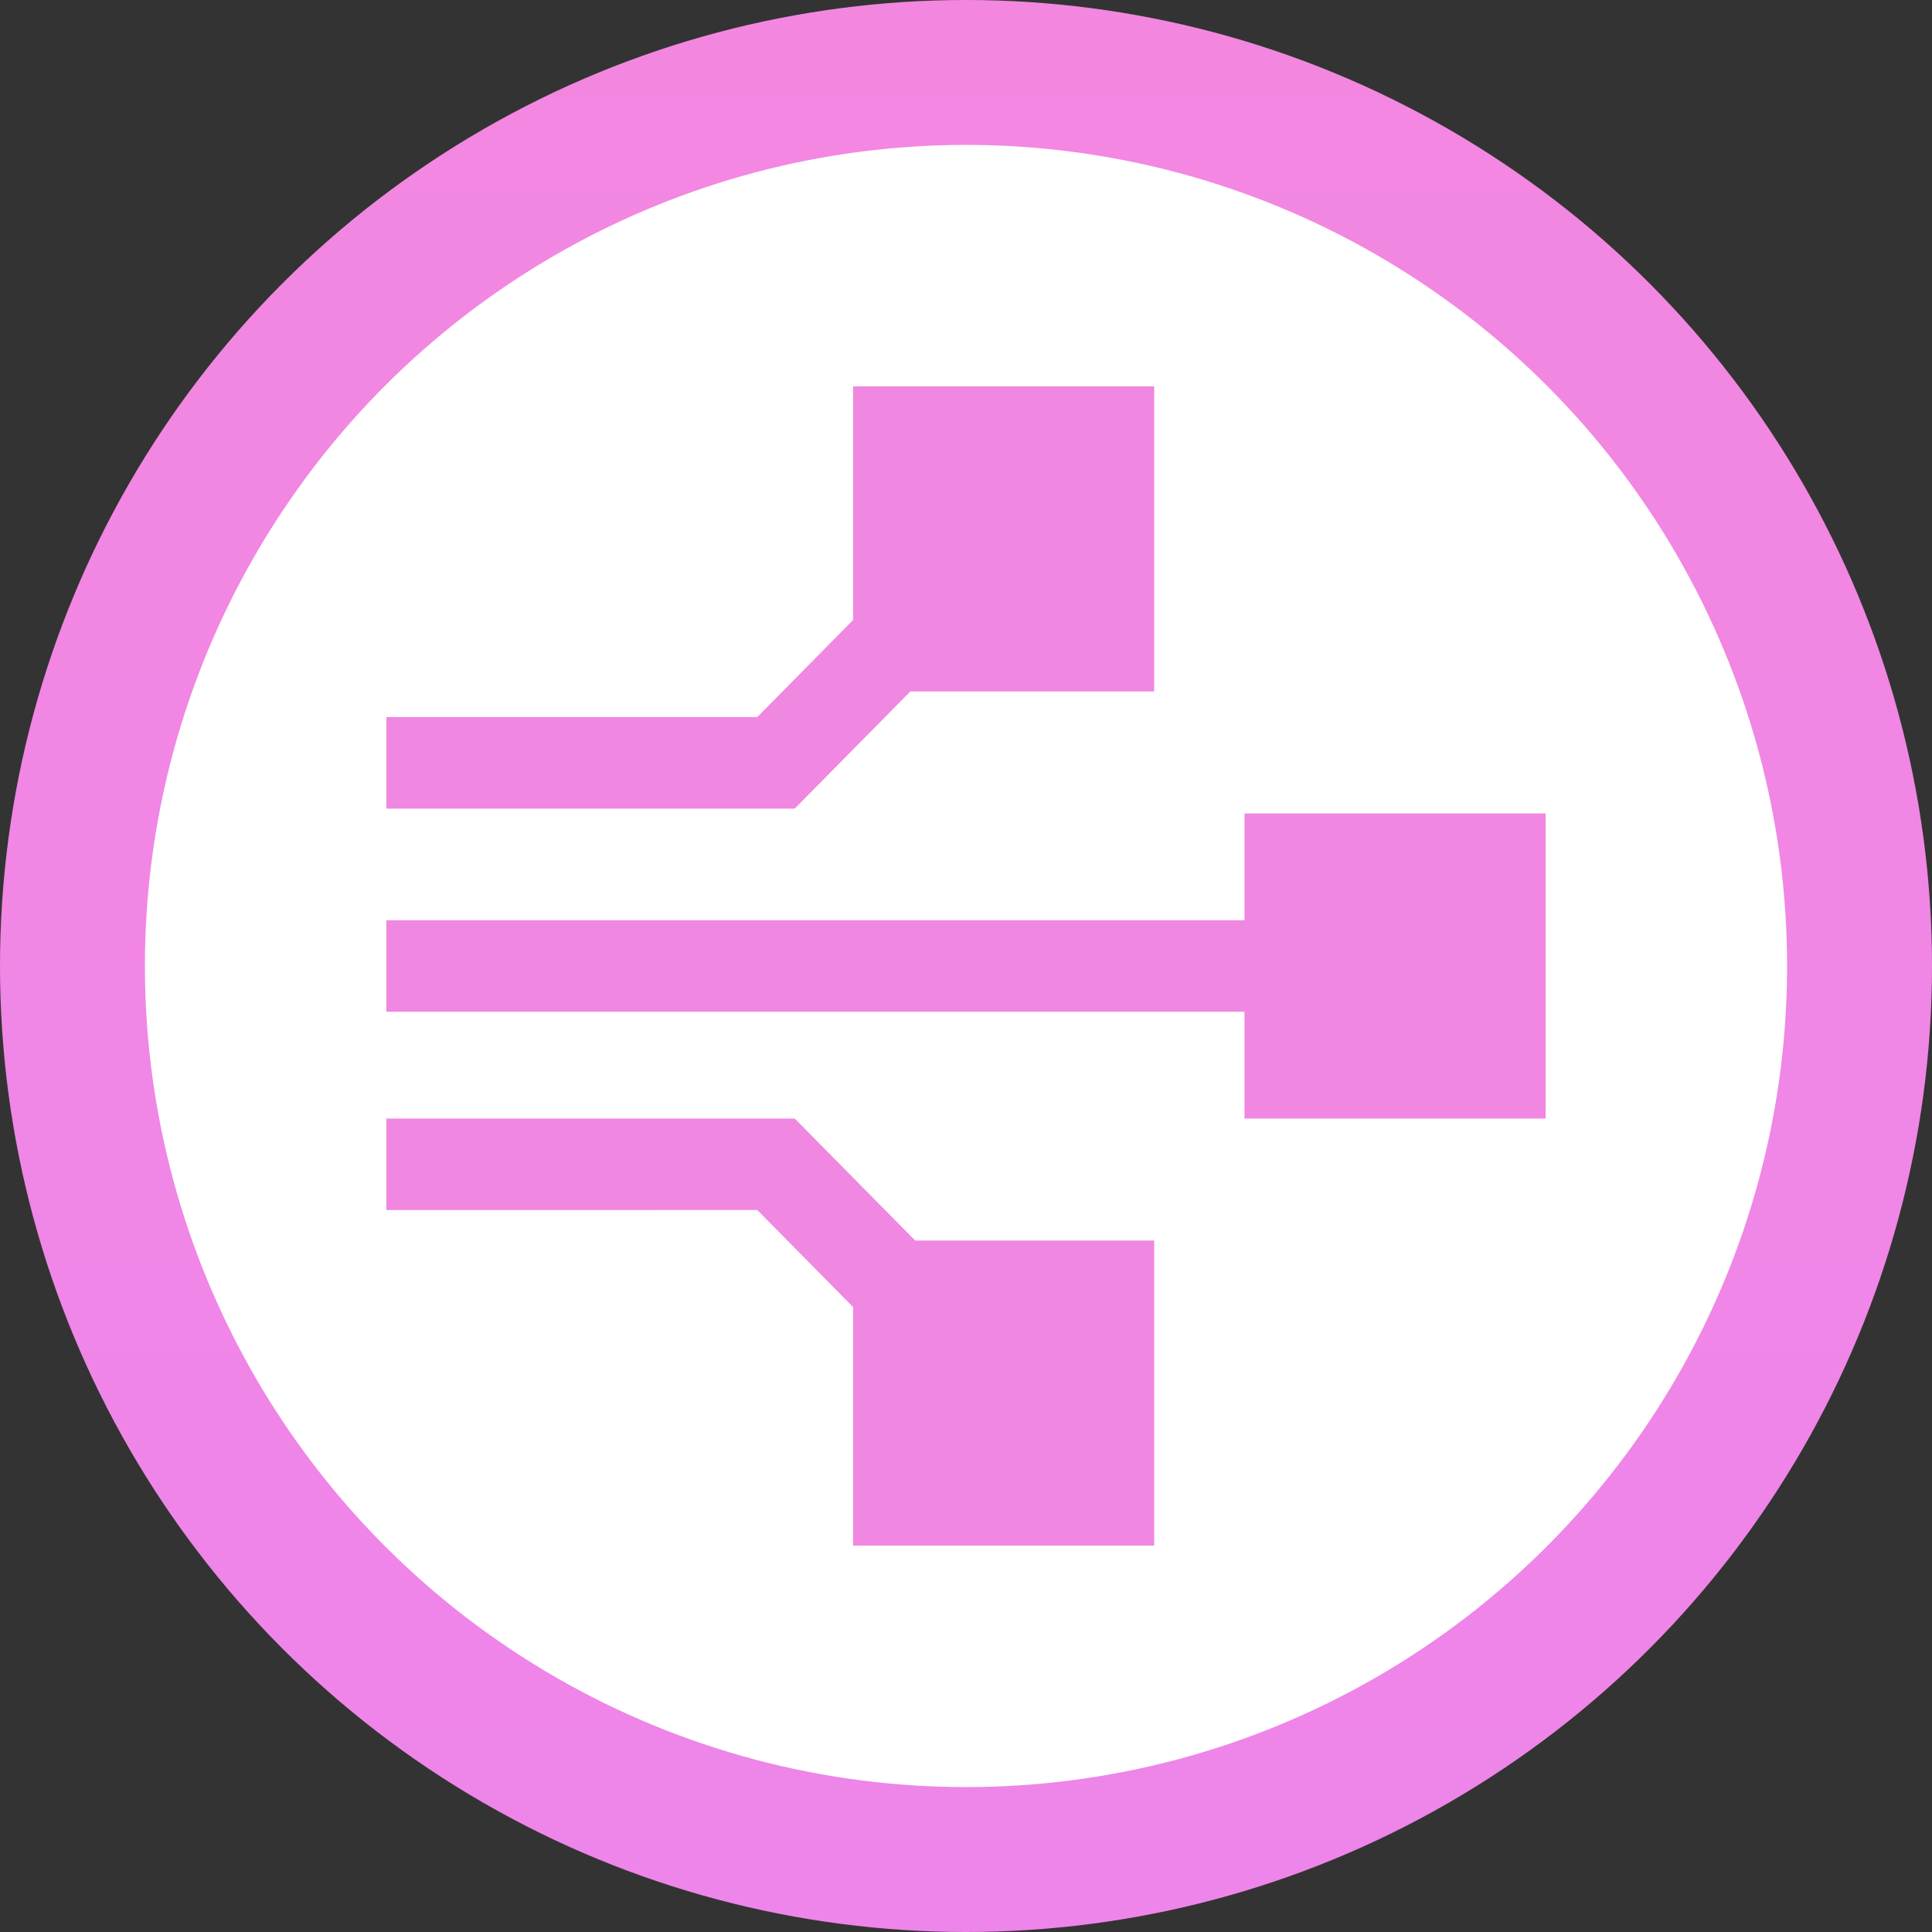 <svg width="40" height="40" viewBox="0 0 40 40" fill="none" xmlns="http://www.w3.org/2000/svg">
<rect x="0" y="0" width="40" height="40" fill="#333333" stroke="none"/>
<circle cx="20" cy="20" r="18.5" fill="white" stroke="url(#paint0_linear_431_124488)" stroke-width="3"/>
<path fill-rule="evenodd" clip-rule="evenodd" d="M23.896 14.316V8H17.662V12.837L15.679 14.846L8 14.846V16.741H16.454L18.847 14.316H23.896ZM32 16.842V23.158H25.766V20.947H8V19.053H25.766V16.842H32ZM16.454 23.158L18.948 25.684H23.896V32H17.662V27.061L15.679 25.052L8 25.053V23.158H16.454Z" fill="#F087E0"/>
<defs>
<linearGradient id="paint0_linear_431_124488" x1="0" y1="0" x2="0" y2="40" gradientUnits="userSpaceOnUse">
<stop stop-color="#F387E0"/>
<stop offset="1" stop-color="#EE85EA"/>
</linearGradient>
</defs>
</svg>
